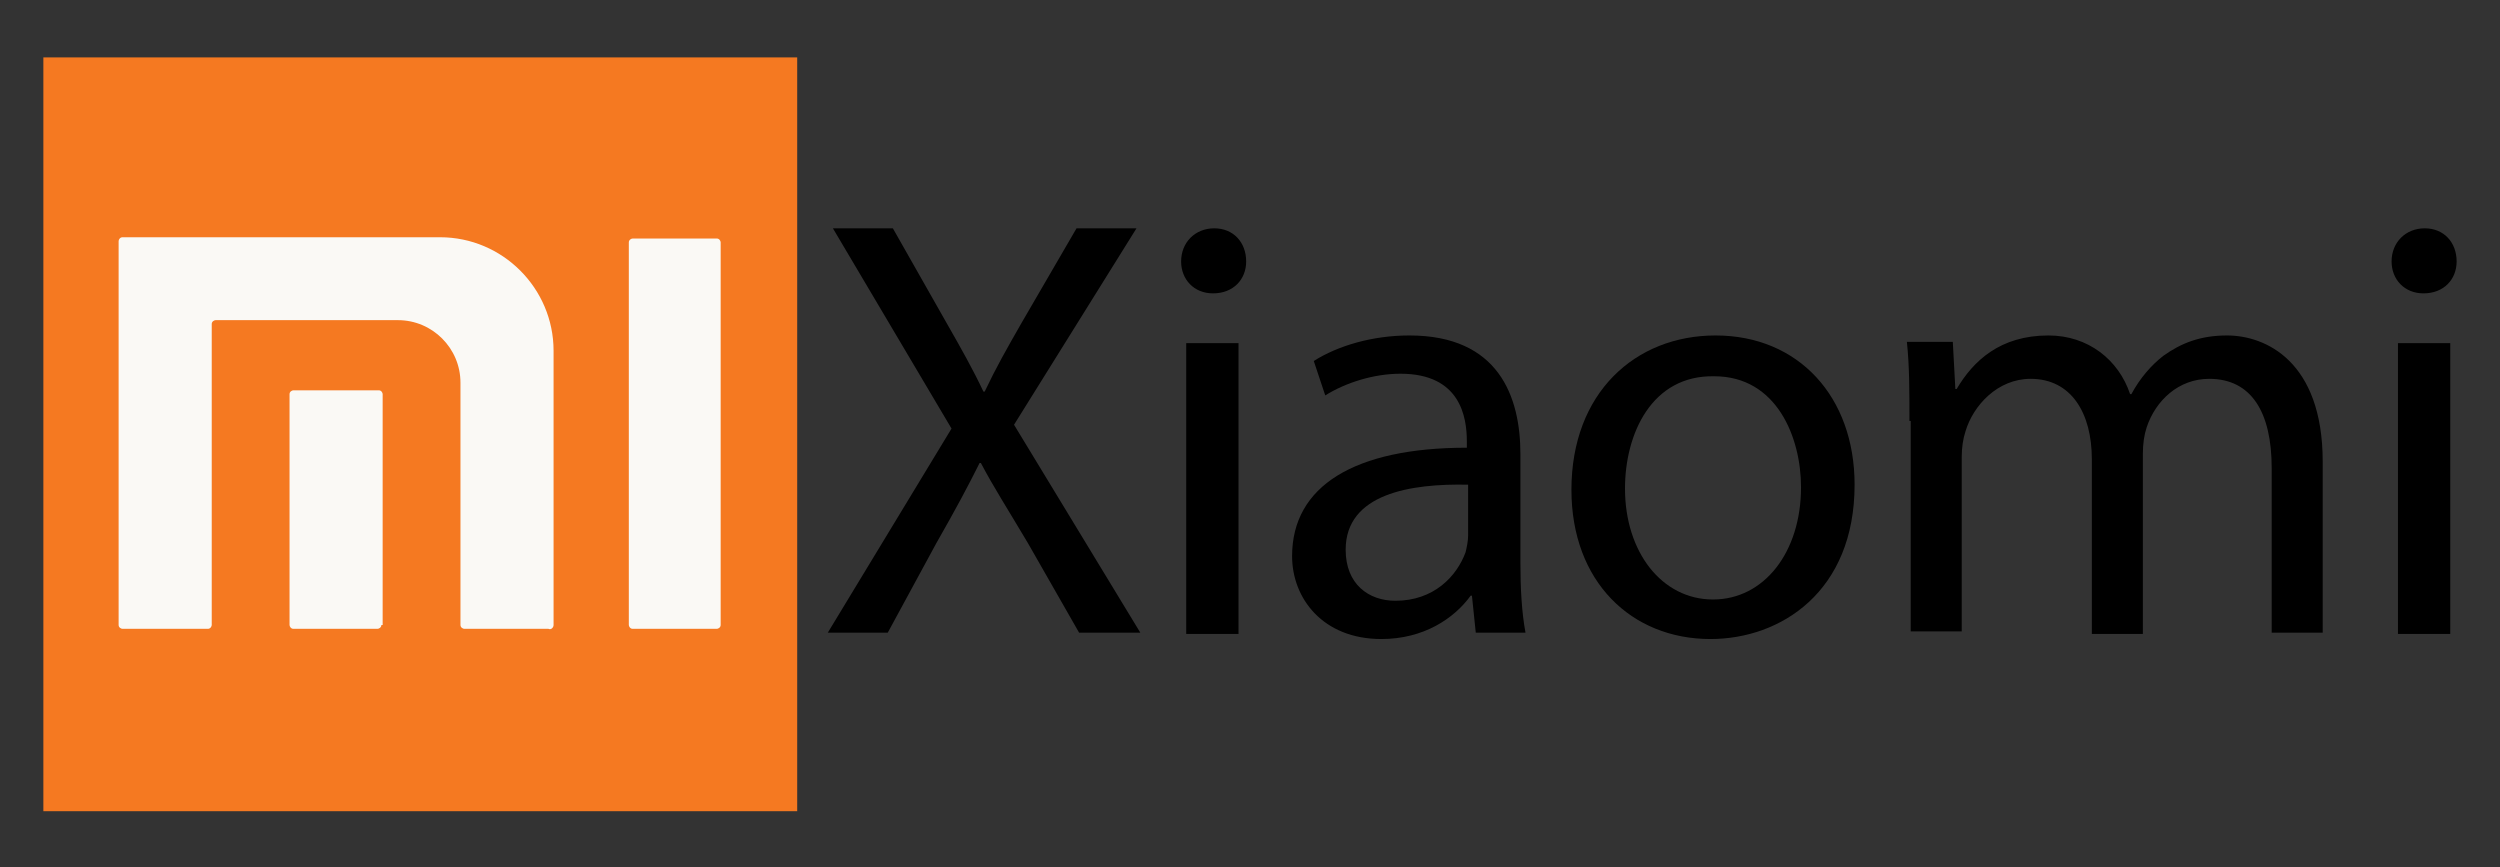 <?xml version="1.0" encoding="utf-8"?>
<!-- Generator: Adobe Illustrator 24.2.3, SVG Export Plug-In . SVG Version: 6.00 Build 0)  -->
<svg version="1.1" id="Layer_1" xmlns="http://www.w3.org/2000/svg" xmlns:xlink="http://www.w3.org/1999/xlink" x="0px" y="0px"
	 viewBox="0 0 196 68" style="enable-background:new 0 0 196 68;" xml:space="preserve">
<rect x="0" y="0" width="196" height="68" fill="#333333" stroke="none"/>
<style type="text/css">
	.st0{fill:#F57921;}
	.st1{clip-path:url(#SVGID_2_);fill:#FAF9F5;}
	.st2{clip-path:url(#SVGID_4_);fill:#FAF9F5;}
	.st3{clip-path:url(#SVGID_6_);fill:#FAF9F5;}
</style>
<g>
	<path class="st0" d="M3.4,4.5h59.1v59.1H3.4V4.5z"/>
	<g>
		<defs>
			<rect id="SVGID_1_" x="3.4" y="4.5" width="59.1" height="59.1"/>
		</defs>
		<clipPath id="SVGID_2_">
			<use xlink:href="#SVGID_1_"  style="overflow:visible;"/>
		</clipPath>
		<path class="st1" d="M43.4,49V27.5c0-4.9-4-8.9-8.9-8.9H9.6c-0.2,0-0.3,0.2-0.3,0.3V49c0,0.2,0.2,0.3,0.3,0.3h6.7
			c0.2,0,0.3-0.2,0.3-0.3c0,0,0,0,0,0V25.4c0-0.2,0.2-0.3,0.3-0.3c0,0,0,0,0,0h14.3c2.7,0,4.9,2.2,4.9,4.9V49c0,0.2,0.2,0.3,0.3,0.3
			H43C43.2,49.4,43.4,49.2,43.4,49"/>
	</g>
	<g>
		<g>
			<defs>
				<rect id="SVGID_3_" x="3.4" y="4.5" width="59.1" height="59.1"/>
			</defs>
			<clipPath id="SVGID_4_">
				<use xlink:href="#SVGID_3_"  style="overflow:visible;"/>
			</clipPath>
			<path class="st2" d="M29.9,49c0,0.2-0.2,0.3-0.3,0.3c0,0,0,0,0,0H23c-0.2,0-0.3-0.2-0.3-0.3V30.9c0-0.2,0.2-0.3,0.3-0.3
				c0,0,0,0,0,0h6.7c0.2,0,0.3,0.2,0.3,0.3c0,0,0,0,0,0V49L29.9,49z"/>
		</g>
	</g>
	<g>
		<g>
			<defs>
				<rect id="SVGID_5_" x="3.4" y="4.5" width="59.1" height="59.1"/>
			</defs>
			<clipPath id="SVGID_6_">
				<use xlink:href="#SVGID_5_"  style="overflow:visible;"/>
			</clipPath>
			<path class="st3" d="M56.5,49c0,0.2-0.2,0.3-0.3,0.3h-6.6c-0.2,0-0.3-0.2-0.3-0.3V19c0-0.2,0.2-0.3,0.3-0.3h6.6
				c0.2,0,0.3,0.2,0.3,0.3c0,0,0,0,0,0V49z"/>
		</g>
	</g>
	<g>
		<path d="M84.6,49.6l-4-7c-1.6-2.7-2.7-4.4-3.7-6.3h-0.1c-0.9,1.8-1.8,3.5-3.4,6.3l-3.8,7h-4.7l9.7-16l-9.3-15.7H70l4.2,7.4
			c1.2,2.1,2.1,3.7,2.9,5.4h0.1c0.9-1.9,1.7-3.3,2.9-5.4l4.3-7.4h4.7l-9.6,15.4l9.9,16.3H84.6z"/>
		<path d="M97.7,20.5c0,1.4-1,2.5-2.6,2.5c-1.5,0-2.5-1.1-2.5-2.5c0-1.5,1.1-2.6,2.6-2.6C96.7,17.9,97.7,19,97.7,20.5z M93,49.6
			V26.9h4.1v22.8H93z"/>
		<path d="M115.7,49.6l-0.3-2.9h-0.1c-1.3,1.8-3.7,3.4-7,3.4c-4.6,0-7-3.2-7-6.5c0-5.5,4.9-8.5,13.7-8.5v-0.5c0-1.9-0.5-5.3-5.2-5.3
			c-2.1,0-4.3,0.7-5.9,1.7l-0.9-2.7c1.9-1.2,4.6-2,7.5-2c7,0,8.7,4.8,8.7,9.3v8.5c0,2,0.1,3.9,0.4,5.5H115.7z M115.1,38
			c-4.5-0.1-9.6,0.7-9.6,5.1c0,2.7,1.8,4,3.9,4c3,0,4.8-1.9,5.5-3.8c0.1-0.4,0.2-0.9,0.2-1.3V38z"/>
		<path d="M145.4,38c0,8.4-5.8,12.1-11.3,12.1c-6.2,0-10.9-4.5-10.9-11.7c0-7.6,5-12.1,11.3-12.1C141,26.3,145.4,31.1,145.4,38z
			 M127.4,38.3c0,5,2.9,8.7,6.9,8.7c4,0,6.9-3.7,6.9-8.8c0-3.9-1.9-8.7-6.8-8.7C129.5,29.4,127.4,34,127.4,38.3z"/>
		<path d="M149.7,33c0-2.4,0-4.3-0.2-6.2h3.6l0.2,3.7h0.1c1.3-2.2,3.4-4.2,7.2-4.2c3.1,0,5.5,1.9,6.4,4.6h0.1c0.7-1.3,1.6-2.3,2.5-3
			c1.4-1,2.9-1.6,5-1.6c3,0,7.5,2,7.5,9.9v13.4h-4V36.7c0-4.4-1.6-7-4.9-7c-2.4,0-4.2,1.7-4.9,3.8c-0.2,0.6-0.3,1.3-0.3,2.1v14.1h-4
			V36c0-3.6-1.6-6.3-4.8-6.3c-2.6,0-4.5,2.1-5.1,4.1c-0.2,0.6-0.3,1.3-0.3,2v13.7h-4V33z"/>
		<path d="M192.6,20.5c0,1.4-1,2.5-2.6,2.5c-1.5,0-2.5-1.1-2.5-2.5c0-1.5,1.1-2.6,2.6-2.6C191.6,17.9,192.6,19,192.6,20.5z
			 M188,49.6V26.9h4.1v22.8H188z"/>
	</g>
</g>
</svg>
